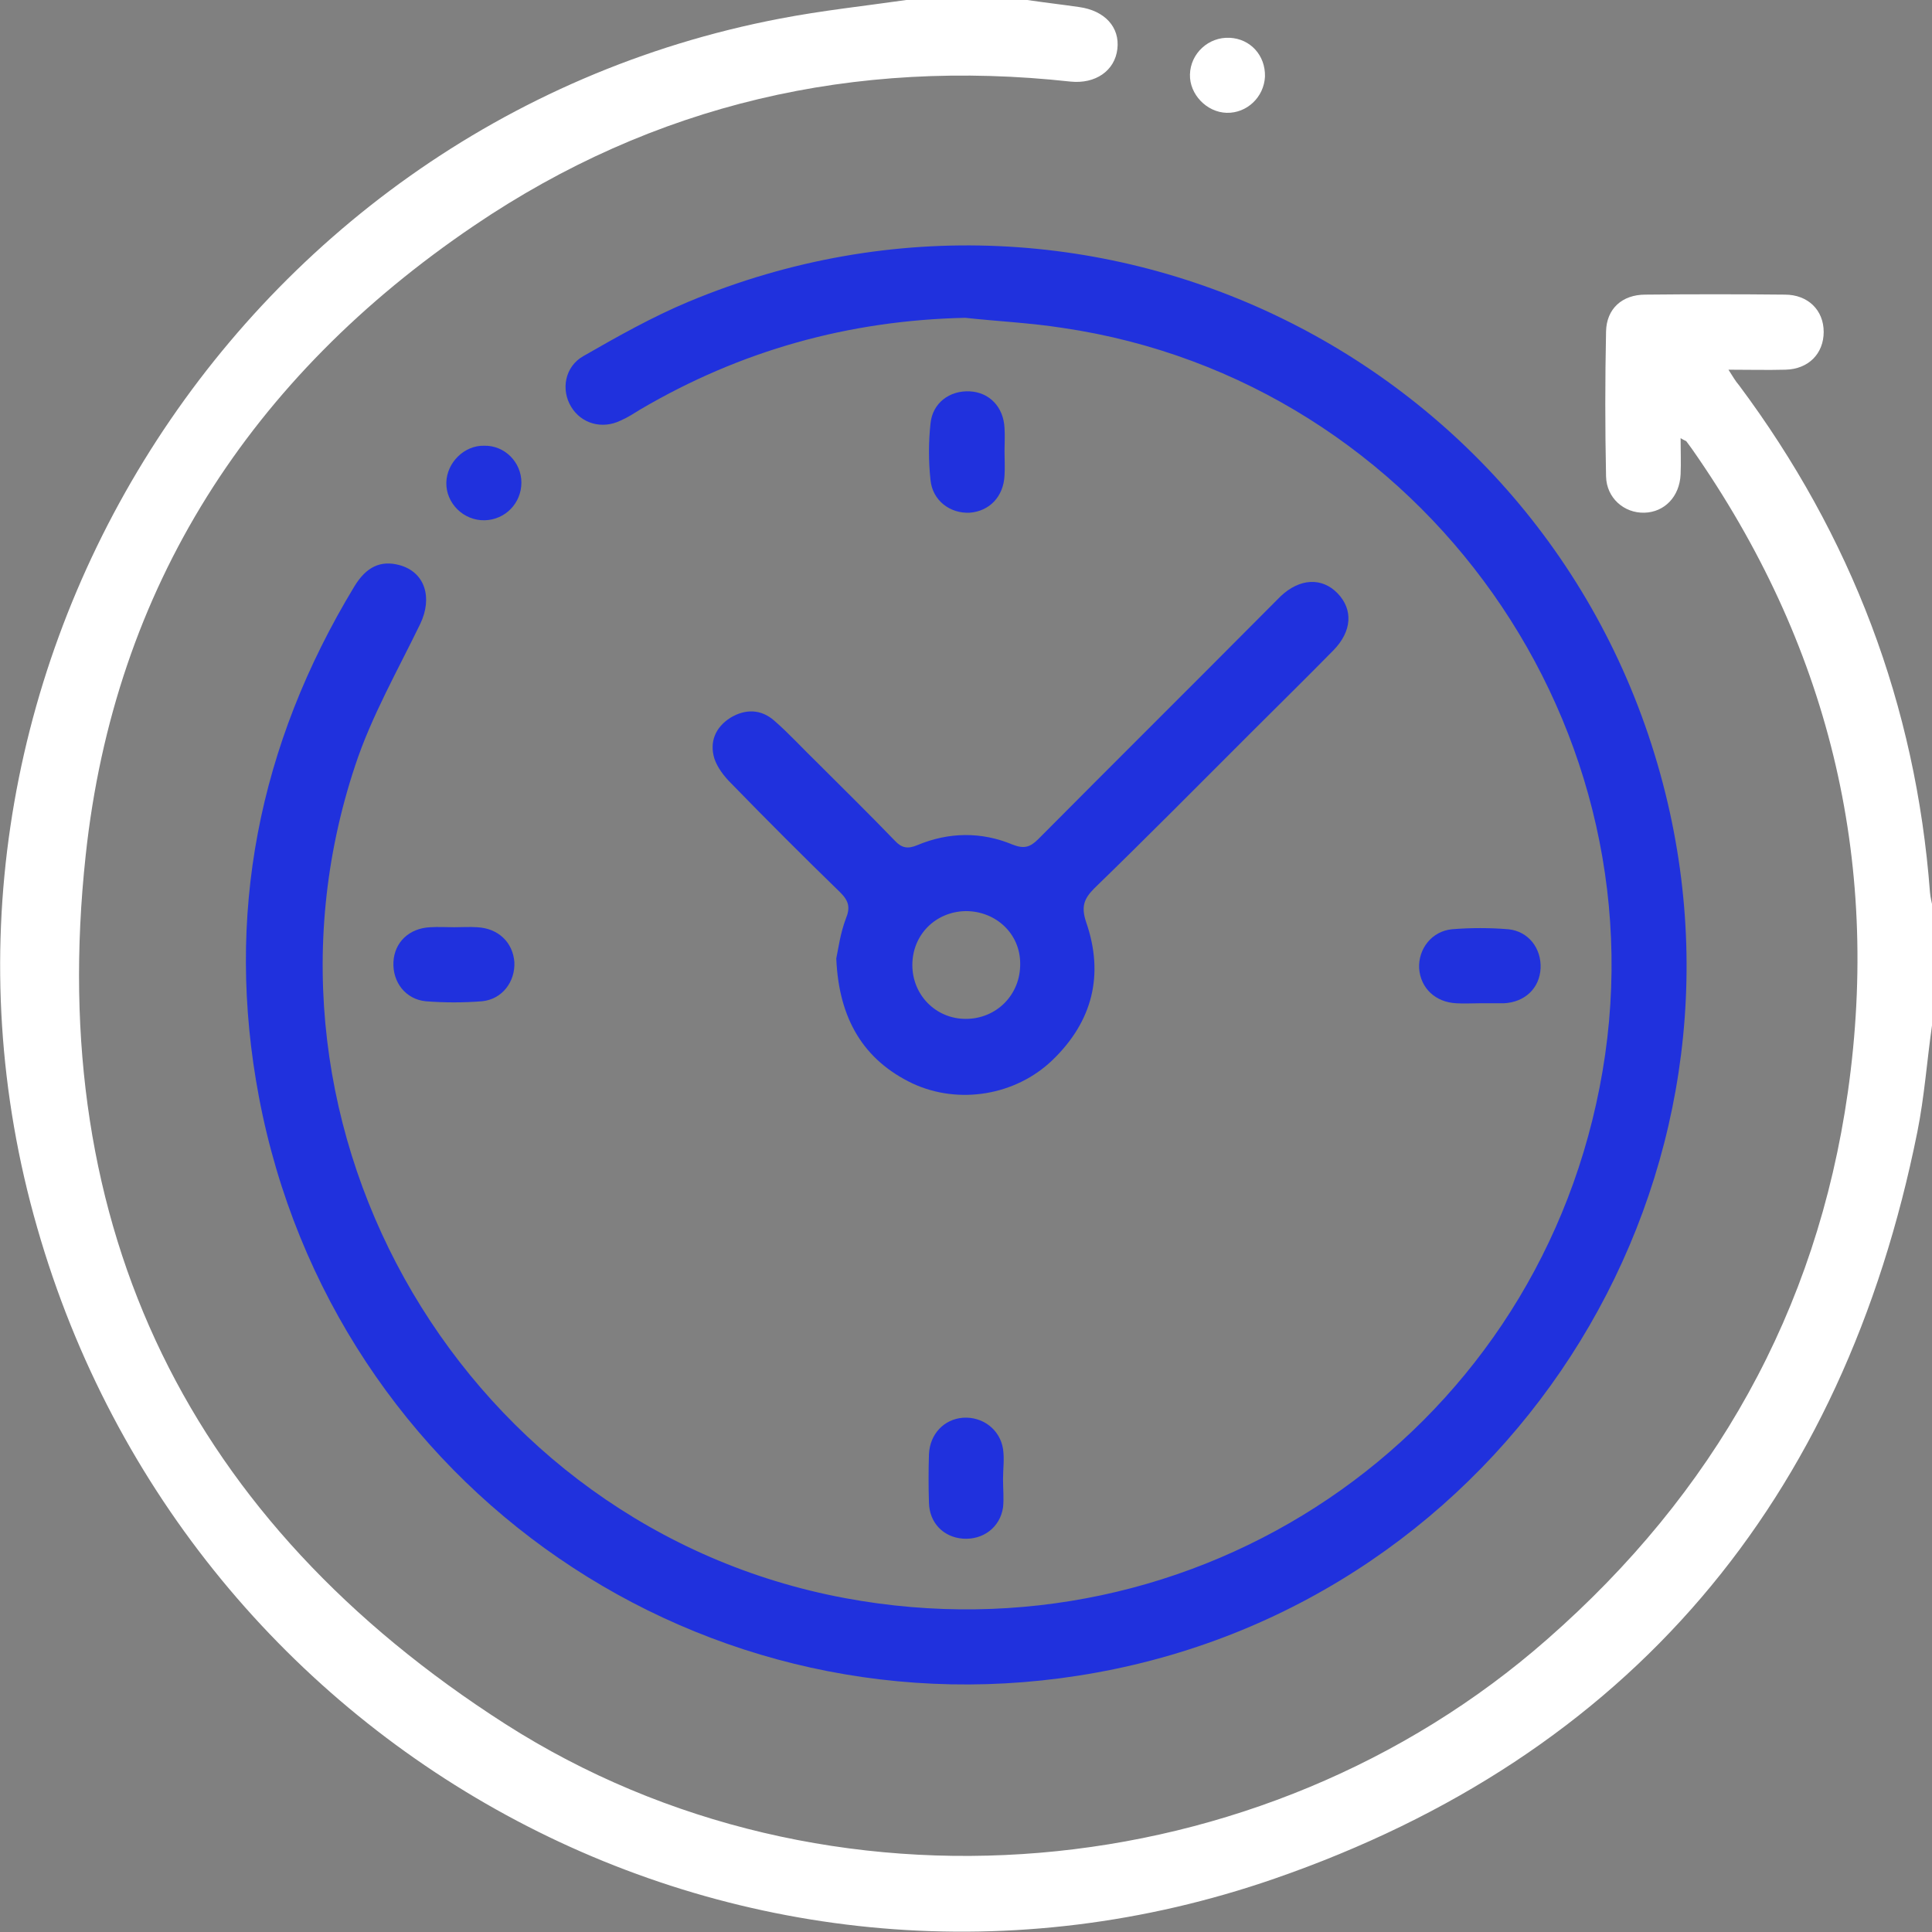 <svg width="48" height="48" viewBox="0 0 48 48" fill="none" xmlns="http://www.w3.org/2000/svg">
<rect x="0" y="0" width="48" height="48" fill="#808080" stroke="none"/>
<g clip-path="url(#clip0_21_176)">
<path d="M48 25.477C47.875 26.352 47.812 27.241 47.637 28.117C45.797 37.289 40.49 43.62 31.666 46.674C18.674 51.178 4.718 43.733 0.926 30.507C-2.929 17.118 5.695 3.078 19.375 0.463C20.414 0.263 21.465 0.15 22.517 0C23.518 0 24.519 0 25.521 0C25.946 0.063 26.384 0.113 26.81 0.175C27.448 0.263 27.824 0.676 27.761 1.214C27.698 1.764 27.21 2.09 26.597 2.027C21.227 1.439 16.246 2.578 11.778 5.606C6.233 9.36 2.841 14.59 2.128 21.26C1.126 30.532 4.718 37.814 12.554 42.832C20.539 47.937 31.341 46.961 38.437 40.73C42.58 37.101 45.134 32.584 45.91 27.128C46.736 21.31 45.409 15.979 42.042 11.162C41.992 11.099 41.955 11.037 41.904 10.974C41.892 10.949 41.854 10.949 41.754 10.886C41.754 11.212 41.767 11.499 41.754 11.787C41.729 12.338 41.354 12.726 40.853 12.738C40.352 12.751 39.914 12.375 39.902 11.837C39.877 10.636 39.877 9.435 39.902 8.234C39.914 7.67 40.302 7.32 40.878 7.32C42.03 7.308 43.194 7.308 44.345 7.32C44.921 7.32 45.309 7.708 45.309 8.246C45.309 8.784 44.933 9.172 44.358 9.185C43.907 9.197 43.456 9.185 42.943 9.185C43.056 9.36 43.118 9.472 43.206 9.572C45.997 13.314 47.599 17.518 47.95 22.173C47.962 22.311 48 22.448 48.025 22.573C48 23.537 48 24.513 48 25.477Z" fill="white"/>
<path d="M23.981 7.896C21.09 7.958 18.399 8.709 15.908 10.173C15.745 10.273 15.595 10.373 15.42 10.448C14.957 10.674 14.444 10.524 14.193 10.111C13.931 9.685 14.031 9.109 14.494 8.847C15.345 8.359 16.209 7.871 17.11 7.495C27.261 3.253 38.738 9.047 41.379 19.721C43.845 29.693 37.349 39.729 27.235 41.556C17.523 43.32 8.273 36.976 6.433 27.253C5.582 22.749 6.421 18.507 8.799 14.578C9.099 14.077 9.462 13.915 9.925 14.04C10.564 14.215 10.752 14.853 10.439 15.504C9.875 16.667 9.224 17.806 8.824 19.02C5.795 28.117 11.603 37.952 20.99 39.704C29.726 41.331 38.037 35.725 39.739 27.028C41.492 18.144 35.371 9.46 26.397 8.146C25.596 8.021 24.782 7.983 23.981 7.896Z" fill="#2031DD"/>
<path d="M20.777 23.812C20.827 23.575 20.877 23.187 21.015 22.824C21.128 22.549 21.09 22.386 20.877 22.173C19.963 21.285 19.05 20.371 18.161 19.458C17.986 19.283 17.823 19.07 17.748 18.845C17.623 18.432 17.773 18.069 18.149 17.831C18.524 17.606 18.912 17.618 19.238 17.906C19.613 18.232 19.951 18.607 20.314 18.957C20.952 19.595 21.603 20.234 22.229 20.884C22.404 21.072 22.554 21.097 22.792 20.997C23.568 20.672 24.382 20.659 25.158 20.984C25.446 21.097 25.596 21.047 25.796 20.847C27.711 18.92 29.639 17.005 31.554 15.078C31.641 14.991 31.729 14.903 31.816 14.815C32.292 14.365 32.843 14.34 33.231 14.74C33.619 15.141 33.594 15.679 33.131 16.154C32.442 16.855 31.741 17.543 31.04 18.244C29.764 19.52 28.487 20.809 27.185 22.073C26.923 22.336 26.86 22.536 26.985 22.911C27.436 24.213 27.148 25.376 26.146 26.34C25.233 27.216 23.819 27.454 22.667 26.916C21.465 26.34 20.84 25.326 20.777 23.812ZM23.994 22.636C23.243 22.649 22.667 23.224 22.667 23.975C22.667 24.726 23.255 25.314 23.994 25.314C24.757 25.314 25.358 24.713 25.346 23.937C25.346 23.199 24.745 22.636 23.994 22.636Z" fill="#2031DD"/>
<path d="M36.748 24.926C36.56 24.926 36.372 24.938 36.185 24.926C35.659 24.901 35.296 24.55 35.258 24.062C35.233 23.575 35.571 23.137 36.072 23.087C36.535 23.049 37.011 23.049 37.474 23.087C37.974 23.137 38.3 23.562 38.275 24.062C38.25 24.55 37.887 24.901 37.361 24.926C37.148 24.926 36.948 24.926 36.748 24.926Z" fill="#2031DD"/>
<path d="M24.92 36.751C24.92 36.989 24.945 37.226 24.92 37.452C24.845 37.952 24.419 38.265 23.919 38.227C23.443 38.19 23.093 37.839 23.08 37.339C23.067 36.938 23.067 36.526 23.08 36.125C23.105 35.625 23.455 35.262 23.919 35.224C24.407 35.187 24.845 35.512 24.92 36C24.957 36.25 24.92 36.501 24.92 36.751Z" fill="#2031DD"/>
<path d="M24.957 11.212C24.957 11.412 24.97 11.612 24.957 11.812C24.933 12.338 24.582 12.701 24.094 12.738C23.606 12.763 23.168 12.438 23.118 11.925C23.068 11.462 23.068 10.986 23.118 10.524C23.168 10.01 23.593 9.698 24.094 9.723C24.582 9.748 24.933 10.111 24.957 10.636C24.97 10.836 24.957 11.024 24.957 11.212Z" fill="#2031DD"/>
<path d="M11.29 23.037C11.477 23.037 11.665 23.024 11.853 23.037C12.378 23.061 12.741 23.412 12.779 23.9C12.804 24.388 12.479 24.826 11.978 24.876C11.515 24.913 11.039 24.913 10.576 24.876C10.075 24.826 9.75 24.4 9.775 23.9C9.8 23.412 10.163 23.061 10.689 23.037C10.877 23.024 11.077 23.037 11.29 23.037Z" fill="#2031DD"/>
<path d="M31.428 1.902C31.403 2.415 30.978 2.815 30.477 2.803C29.977 2.79 29.551 2.34 29.564 1.852C29.576 1.326 30.027 0.913 30.552 0.939C31.066 0.964 31.441 1.376 31.428 1.902Z" fill="white"/>
<path d="M12.954 11.988C12.954 12.501 12.554 12.914 12.041 12.926C11.515 12.938 11.077 12.501 11.089 11.988C11.102 11.487 11.54 11.062 12.028 11.074C12.541 11.062 12.954 11.487 12.954 11.988Z" fill="#2031DD"/>
</g>
<defs>
<clipPath id="clip0_21_176">
<rect width="48" height="48" fill="white"/>
</clipPath>
</defs>
</svg>
